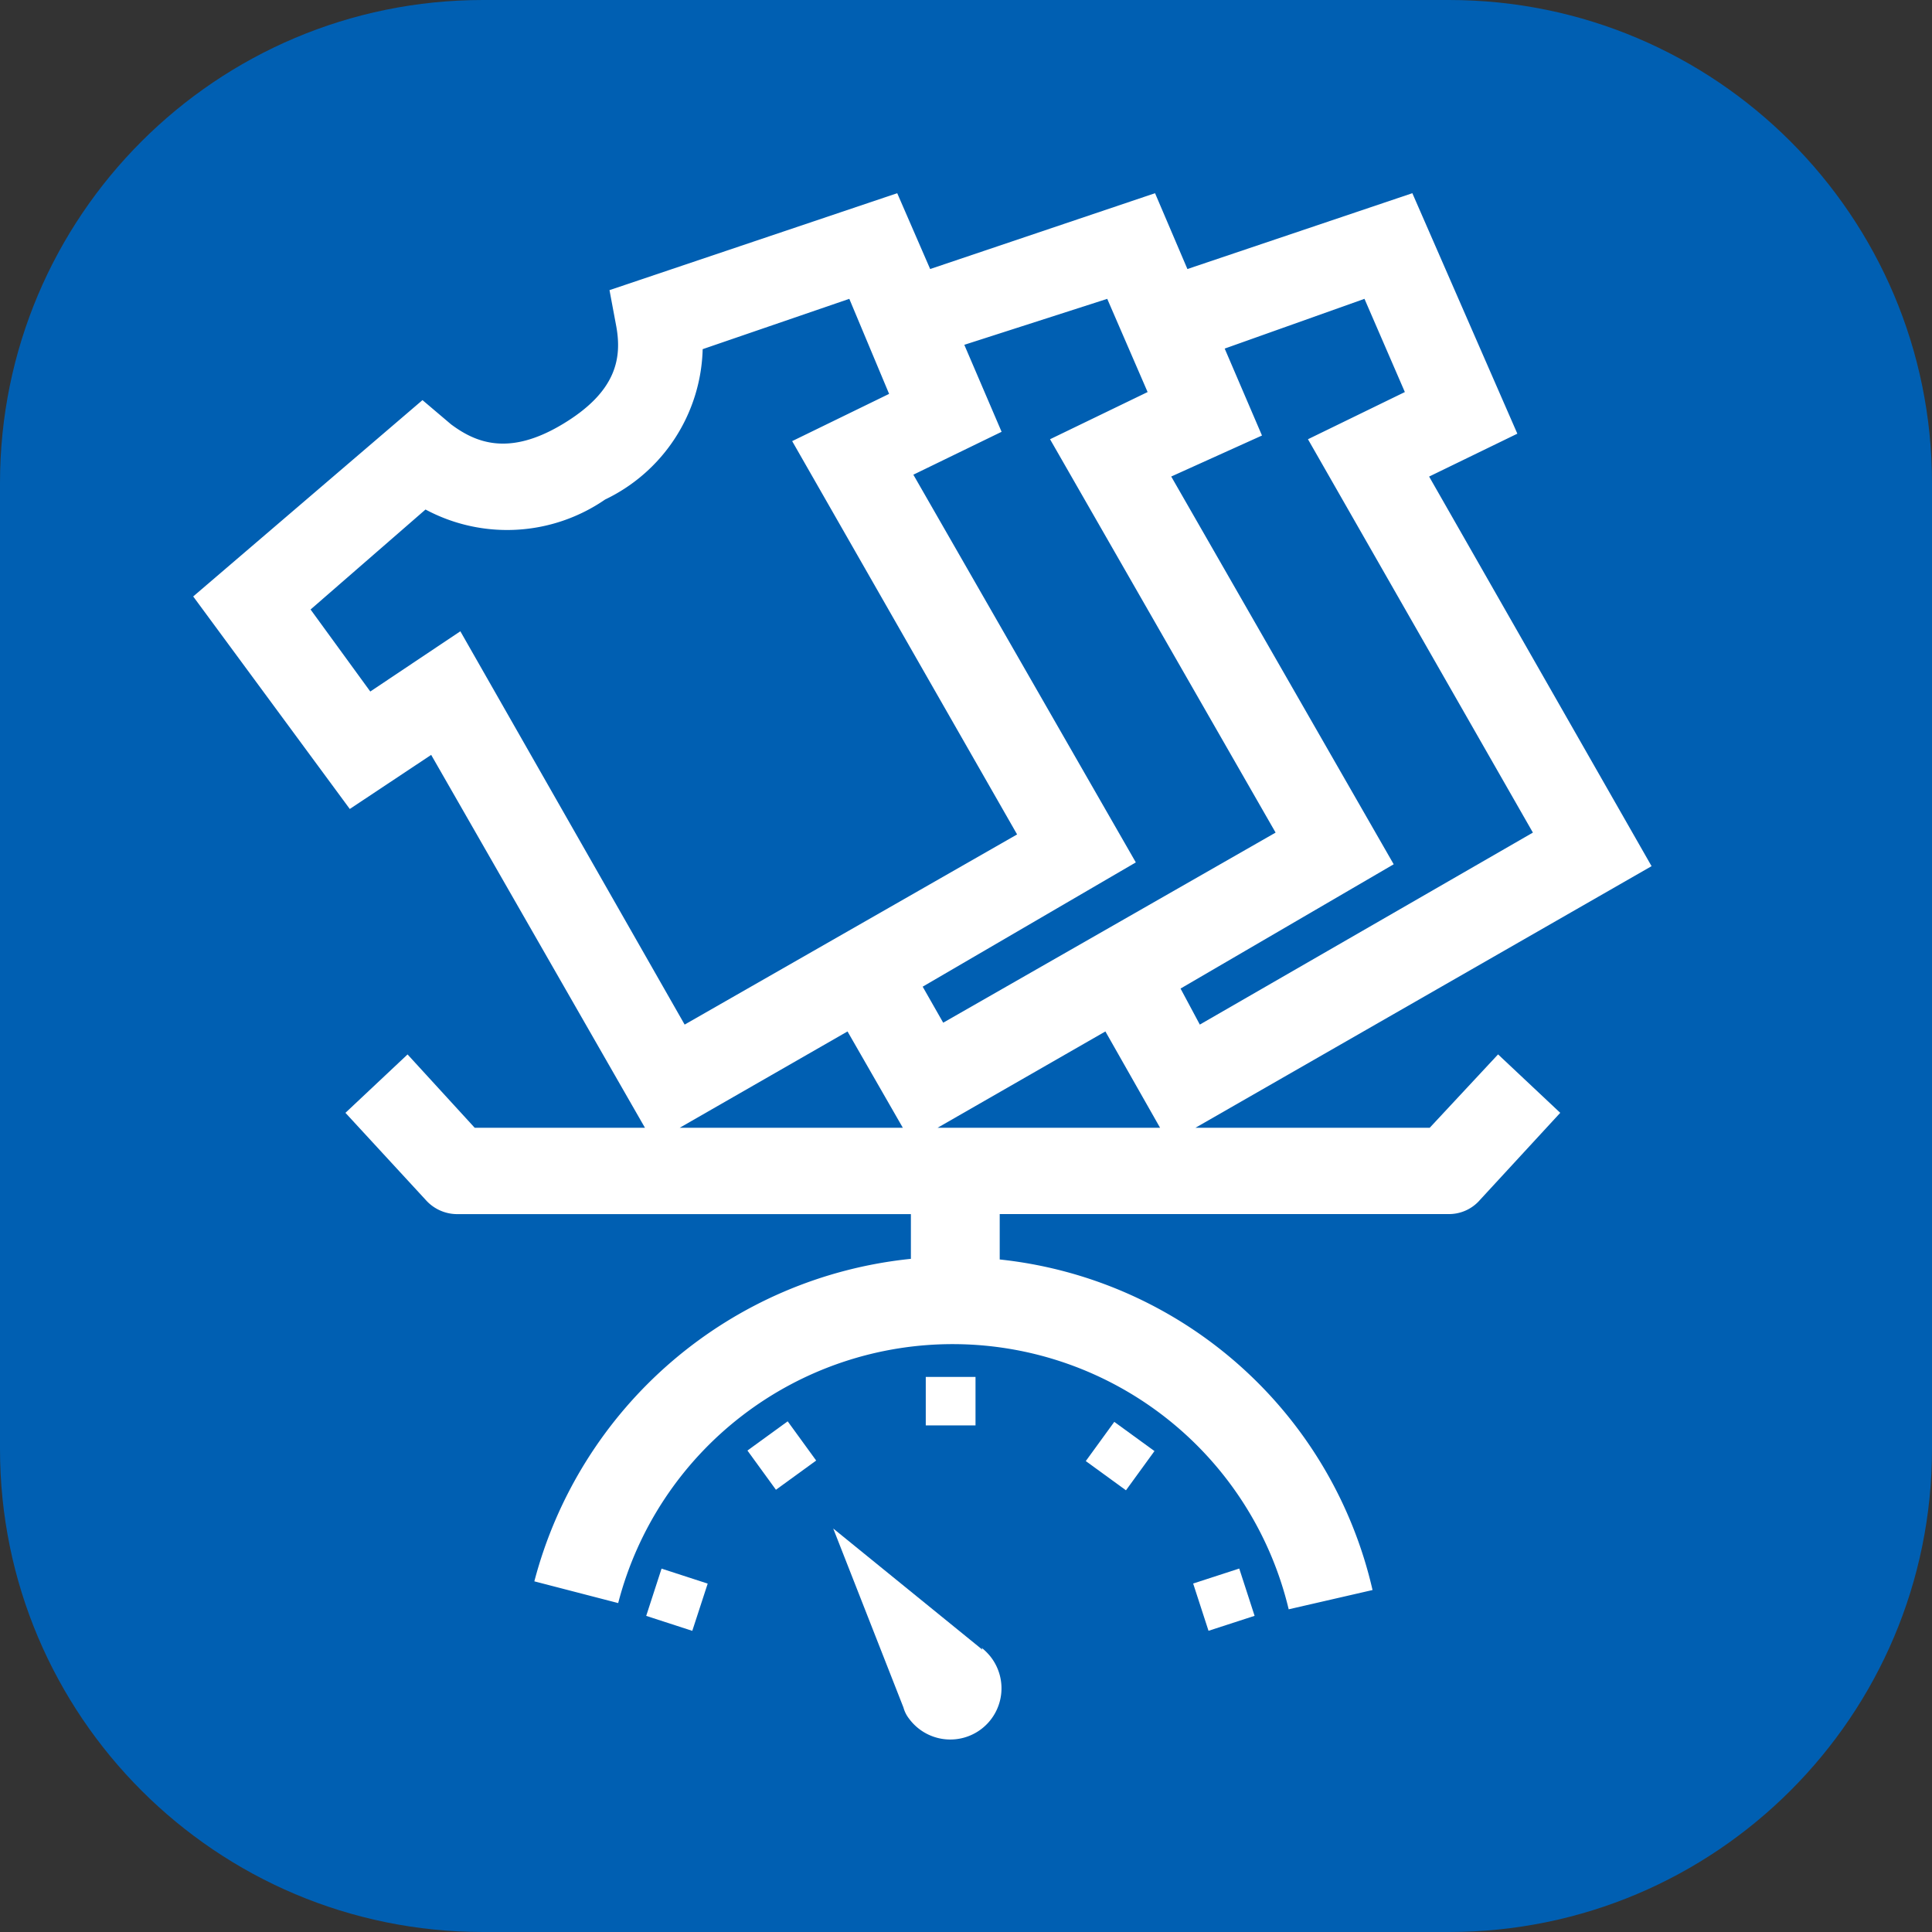 <svg xmlns="http://www.w3.org/2000/svg" width="40" height="40" fill="none" viewBox="0 0 40 40"><rect x="0" y="0" width="40" height="40" fill="#333333" stroke="none"/><path fill="#005FB2" d="M30 0H10C4.477 0 0 4.477 0 10v20c0 5.523 4.477 10 10 10h20c5.523 0 10-4.477 10-10V10c0-5.523-4.477-10-10-10Z"/><path fill="#fff" d="M20.197 28.508h-1.03v1.003h1.03v-1.003ZM16.308 29.427l-.833.605.59.812.833-.605-.59-.812ZM13.697 32.476l-.318.979.954.31.319-.978-.954-.31ZM25.657 32.475l-.954.31.318.979.954-.31-.318-.98ZM23.07 29.438l-.59.812.832.605.59-.812-.832-.605ZM20.339 34.155l-3.088-2.509 1.454 3.706a.655.655 0 0 0 .116.231 1.06 1.06 0 1 0 1.685-1.286 1.194 1.194 0 0 0-.18-.18"/><path fill="#fff" d="m24.442 20.467 4.413-2.573-4.606-8.028 1.879-.849-.772-1.8 2.894-1.03.836 1.93-2.006.977 4.657 8.144-6.896 3.975-.399-.746Zm-5.03 2.882 3.474-1.994 1.132 1.994h-4.606Zm-1.865-1.994 1.145 1.994h-4.619l3.474-1.994Zm-9.88-7.037L6.43 12.619l2.38-2.07a3.577 3.577 0 0 0 3.718-.207 3.552 3.552 0 0 0 2.02-3.113l3.036-1.042.824 1.968-2.007.978 4.657 8.143-6.883 3.937-4.644-8.143-1.866 1.248Zm15.257-8.131.836 1.93-2.02.977 4.67 8.144-6.882 3.936-.425-.746 4.413-2.573-4.606-8.027 1.827-.888-.772-1.801 2.96-.952Zm6.664 3.68 1.827-.888L29.241 4l-4.657 1.57-.67-1.57-4.656 1.57L18.576 4l-5.957 2.007.142.759c.116.656 0 1.35-1.12 2.02-1.118.669-1.8.373-2.302 0l-.592-.502L4 12.349l3.242 4.4 1.685-1.12 4.426 7.72H9.828l-1.39-1.518-1.286 1.209 1.66 1.801a.873.873 0 0 0 .668.296h9.379v.926a9.005 9.005 0 0 0-7.796 6.677l1.736.45a7.153 7.153 0 0 1 13.882.129l1.736-.399a8.877 8.877 0 0 0-7.719-6.844v-.94h9.289a.847.847 0 0 0 .656-.295l1.66-1.801-1.287-1.21-1.415 1.519h-4.85l9.443-5.416-4.606-8.067Z"/></svg>
